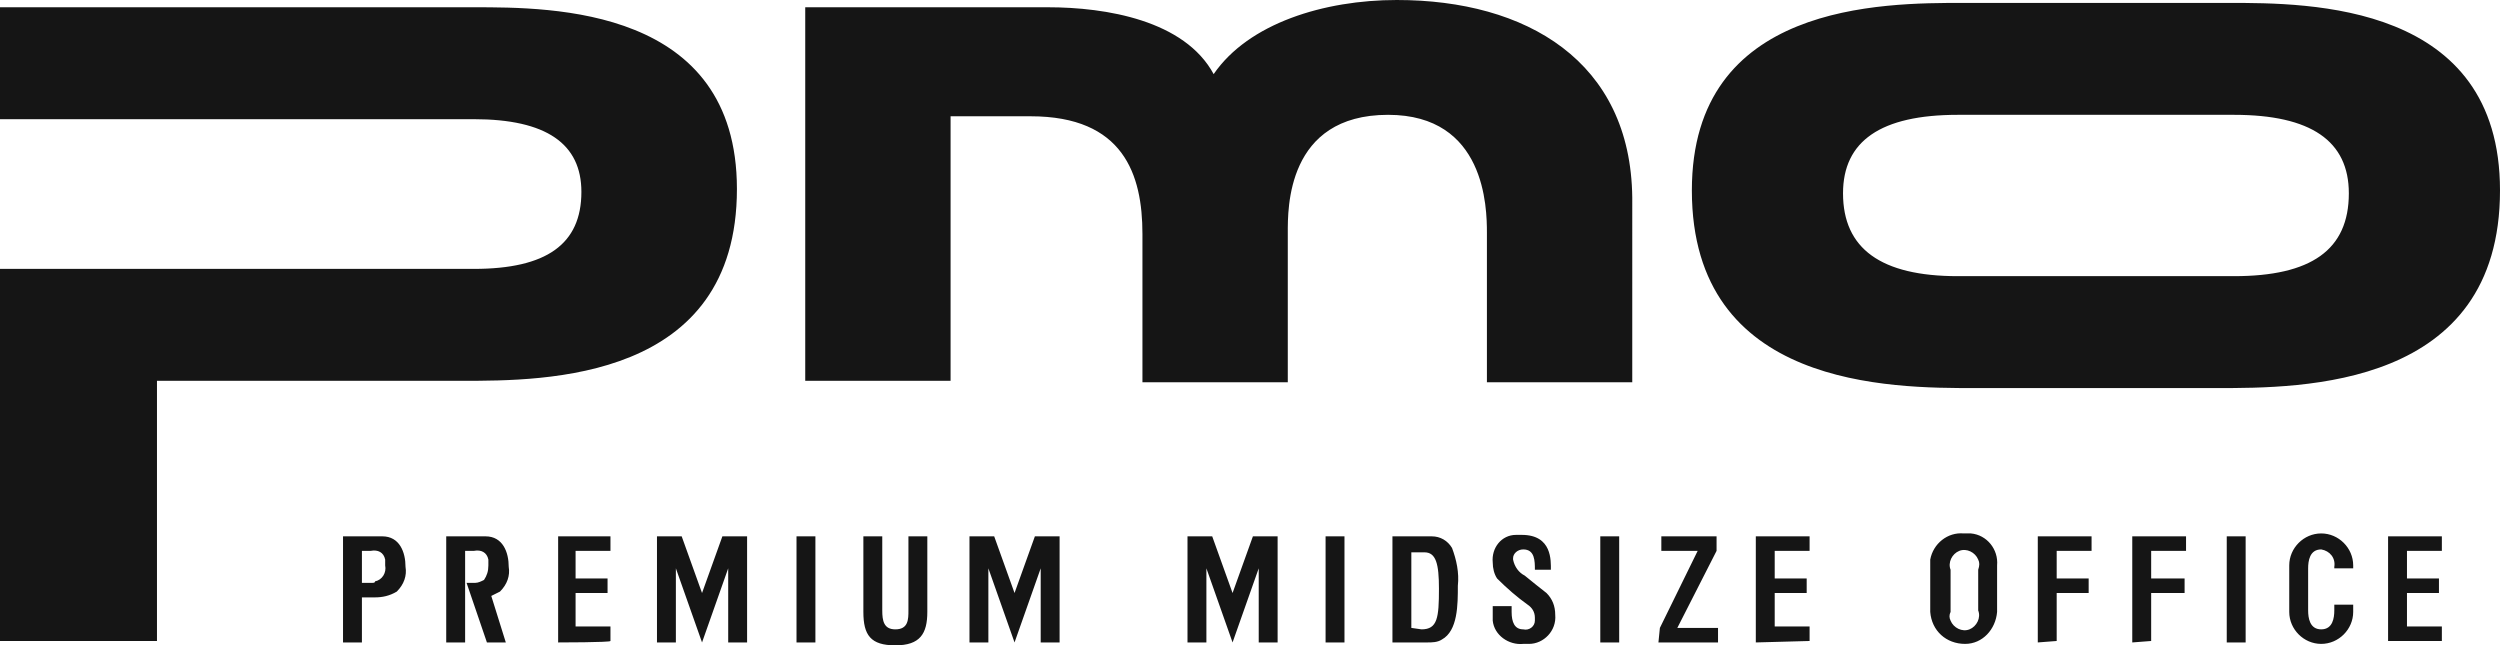 <?xml version="1.0" encoding="utf-8"?>
<!-- Generator: Adobe Illustrator 25.4.1, SVG Export Plug-In . SVG Version: 6.00 Build 0)  -->
<svg version="1.1" id="レイヤー_1" xmlns="http://www.w3.org/2000/svg" xmlns:xlink="http://www.w3.org/1999/xlink" x="0px"
	 y="0px" viewBox="0 0 172 44.4" style="enable-background:new 0 0 172 44.4;" xml:space="preserve">
<style type="text/css">
	.st0{fill-rule:evenodd;clip-rule:evenodd;fill:#151515;}
</style>
<path id="logo.svg" class="st0" d="M32.6,0.5H0v7.7h32.6c5,0,7.4,1.7,7.4,5c0,3.6-2.4,5.3-7.4,5.3H0v25.6h10.8V26.2h21
	c5.7,0,18.9,0,18.9-13.2C50.7,0.5,38,0.5,32.6,0.5z M153.3,0.2h-18.2c-5.6,0-18.7,0-18.7,12.9c0,13.6,13.7,13.6,19.5,13.6h16.6
	c5.9,0,19.5,0,19.5-13.6C172,0.2,158.9,0.2,153.3,0.2L153.3,0.2z M153.7,19h-19c-5.3,0-7.9-1.9-7.9-5.7c0-3.6,2.6-5.4,7.9-5.4h19
	c5.3,0,7.9,1.8,7.9,5.4C161.6,17.2,159,19,153.7,19z M96.1,0c-5,0-10.2,1.6-12.6,5.1c-2-3.7-7.4-4.6-11.4-4.6H55.4v25.7h10V8h5.5
	c6.4,0,7.7,4,7.7,8.1v10.2h10V16c0-1.6-0.1-8.1,6.9-8.1c6.7,0,6.8,6.4,6.8,8.1v10.3h10V13.6C112.2,4.2,105,0,96.1,0L96.1,0z
	 M38.4,44.2v-7.3H42v1h-2.4v1.9h2.2v1h-2.2v2.3H42v1C42,44.2,38.4,44.2,38.4,44.2z M54.8,44.2v-7.3h1.3v7.3
	C56.1,44.2,54.8,44.2,54.8,44.2z M62.5,36.9h1.3v5.2c0,1.5-0.5,2.3-2.2,2.3s-2.2-0.7-2.2-2.3v-5.2h1.3V42c0,0.7,0.1,1.3,0.9,1.3
	c0.9,0,0.9-0.7,0.9-1.3C62.5,42,62.5,36.9,62.5,36.9z M49.7,36.9l-1.4,3.9l-1.4-3.9h-1.7v7.3h1.3v-5.1l1.8,5.1l1.8-5.1v5.1h1.3v-7.3
	L49.7,36.9L49.7,36.9z M26.3,36.9h-2.7v7.3h1.3v-3.1h0.9c0.5,0,1-0.1,1.5-0.4c0.5-0.5,0.7-1.1,0.6-1.7C27.9,38,27.5,36.9,26.3,36.9
	L26.3,36.9z M25.6,40.1h-0.7v-2.2h0.6c0.5-0.1,0.9,0.1,1,0.6c0,0.1,0,0.3,0,0.4c0.1,0.5-0.2,1-0.7,1.1
	C25.8,40.1,25.7,40.1,25.6,40.1L25.6,40.1z M33.8,41c0.2-0.1,0.4-0.2,0.6-0.3c0.5-0.5,0.7-1.1,0.6-1.7c0-1-0.4-2.1-1.6-2.1h-2.7v7.3
	h1.3v-6.3h0.6c0.5-0.1,0.9,0.1,1,0.6c0,0.1,0,0.3,0,0.4c0,0.4-0.1,0.7-0.3,1c-0.2,0.1-0.4,0.2-0.6,0.2h-0.6l1.4,4.1h1.3L33.8,41z
	 M97.1,43.2v-5.2h0.9c0.8,0,1,0.8,1,2.5c0,2-0.1,2.8-1.2,2.8L97.1,43.2L97.1,43.2z M98.2,44.2c0.3,0,0.7,0,1-0.2
	c1.1-0.6,1.1-2.4,1.1-3.7c0.1-0.9-0.1-1.8-0.4-2.6c-0.3-0.5-0.8-0.8-1.4-0.8h-2.7v7.3L98.2,44.2L98.2,44.2z M140.2,44.2v-7.3h3.7v1
	h-2.4v1.9h2.2v1h-2.2v3.3L140.2,44.2L140.2,44.2z M146.7,44.2v-7.3h3.7v1H148v1.9h2.3v1H148v3.3L146.7,44.2L146.7,44.2z M135.1,36.7
	c-1.1-0.1-2.1,0.7-2.3,1.8c0,0.1,0,0.3,0,0.4v3.2c0.1,1.3,1.1,2.2,2.4,2.2c1.2,0,2.1-1,2.2-2.2v-3.2c0.1-1.1-0.7-2.1-1.8-2.2
	C135.4,36.7,135.3,36.7,135.1,36.7L135.1,36.7z M136.1,42c0.2,0.5-0.1,1.1-0.6,1.3c-0.5,0.2-1.1-0.1-1.3-0.6c-0.1-0.2-0.1-0.4,0-0.6
	v-2.9c-0.2-0.5,0.1-1.1,0.6-1.3s1.1,0.1,1.3,0.6c0.1,0.2,0.1,0.4,0,0.7V42L136.1,42z M105.6,39.2c0-0.6,0-1.4-0.8-1.4
	c-0.4,0-0.7,0.3-0.7,0.6c0,0,0,0.1,0,0.1c0.1,0.5,0.4,0.9,0.8,1.1c0.5,0.4,1.1,0.9,1.5,1.2c0.4,0.4,0.6,0.9,0.6,1.5
	c0.1,1.1-0.8,2-1.8,2c-0.1,0-0.2,0-0.4,0c-1,0.1-2-0.6-2.1-1.6c0-0.2,0-0.3,0-0.5v-0.5h1.3v0.4c0,0.7,0.2,1.2,0.8,1.2
	c0.4,0.1,0.8-0.2,0.8-0.6c0-0.1,0-0.1,0-0.2c0-0.4-0.2-0.7-0.5-0.9c-0.7-0.5-1.4-1.1-2.1-1.8c-0.2-0.3-0.3-0.7-0.3-1.1
	c-0.1-1,0.6-1.9,1.6-1.9c0.1,0,0.3,0,0.4,0c2.1,0,2,1.8,2,2.4L105.6,39.2L105.6,39.2z M114.2,43.2l2.6-5.3l-2.5,0v-1h3.8v1l-2.7,5.3
	l2.8,0v1h-4.1L114.2,43.2L114.2,43.2z M164.3,44.2v-7.3h3.7v1h-2.4v1.9h2.2v1h-2.2v2.3h2.4v1H164.3z M120.8,44.2v-7.3h3.7v1h-2.4
	v1.9h2.2v1h-2.2v2.3h2.4v1L120.8,44.2L120.8,44.2z M71.2,36.9l-1.4,3.9l-1.4-3.9h-1.7v7.3h1.3v-5.1l1.8,5.1l1.8-5.1v5.1h1.3v-7.3
	L71.2,36.9L71.2,36.9z M86.2,36.9l-1.4,3.9l-1.4-3.9h-1.7v7.3H83v-5.1l1.8,5.1l1.8-5.1v5.1h1.3v-7.3L86.2,36.9L86.2,36.9z
	 M91.2,44.2v-7.3h1.3v7.3L91.2,44.2L91.2,44.2z M110.1,44.2v-7.3h1.3v7.3L110.1,44.2L110.1,44.2z M153.2,44.2v-7.3h1.3v7.3
	L153.2,44.2L153.2,44.2z M160.6,42c0,0.5-0.1,1.3-0.9,1.3s-0.9-0.8-0.9-1.3v-2.9c0-0.5,0.1-1.3,0.9-1.3c0.6,0.1,1,0.6,0.9,1.2
	c0,0,0,0.1,0,0.1h1.3v-0.2c0-1.2-1-2.2-2.2-2.2c-1.2,0-2.2,1-2.2,2.2v3.2c0,1.2,1,2.2,2.2,2.2c1.2,0,2.2-1,2.2-2.2v-0.5h-1.3V42
	L160.6,42z"/>
</svg>
